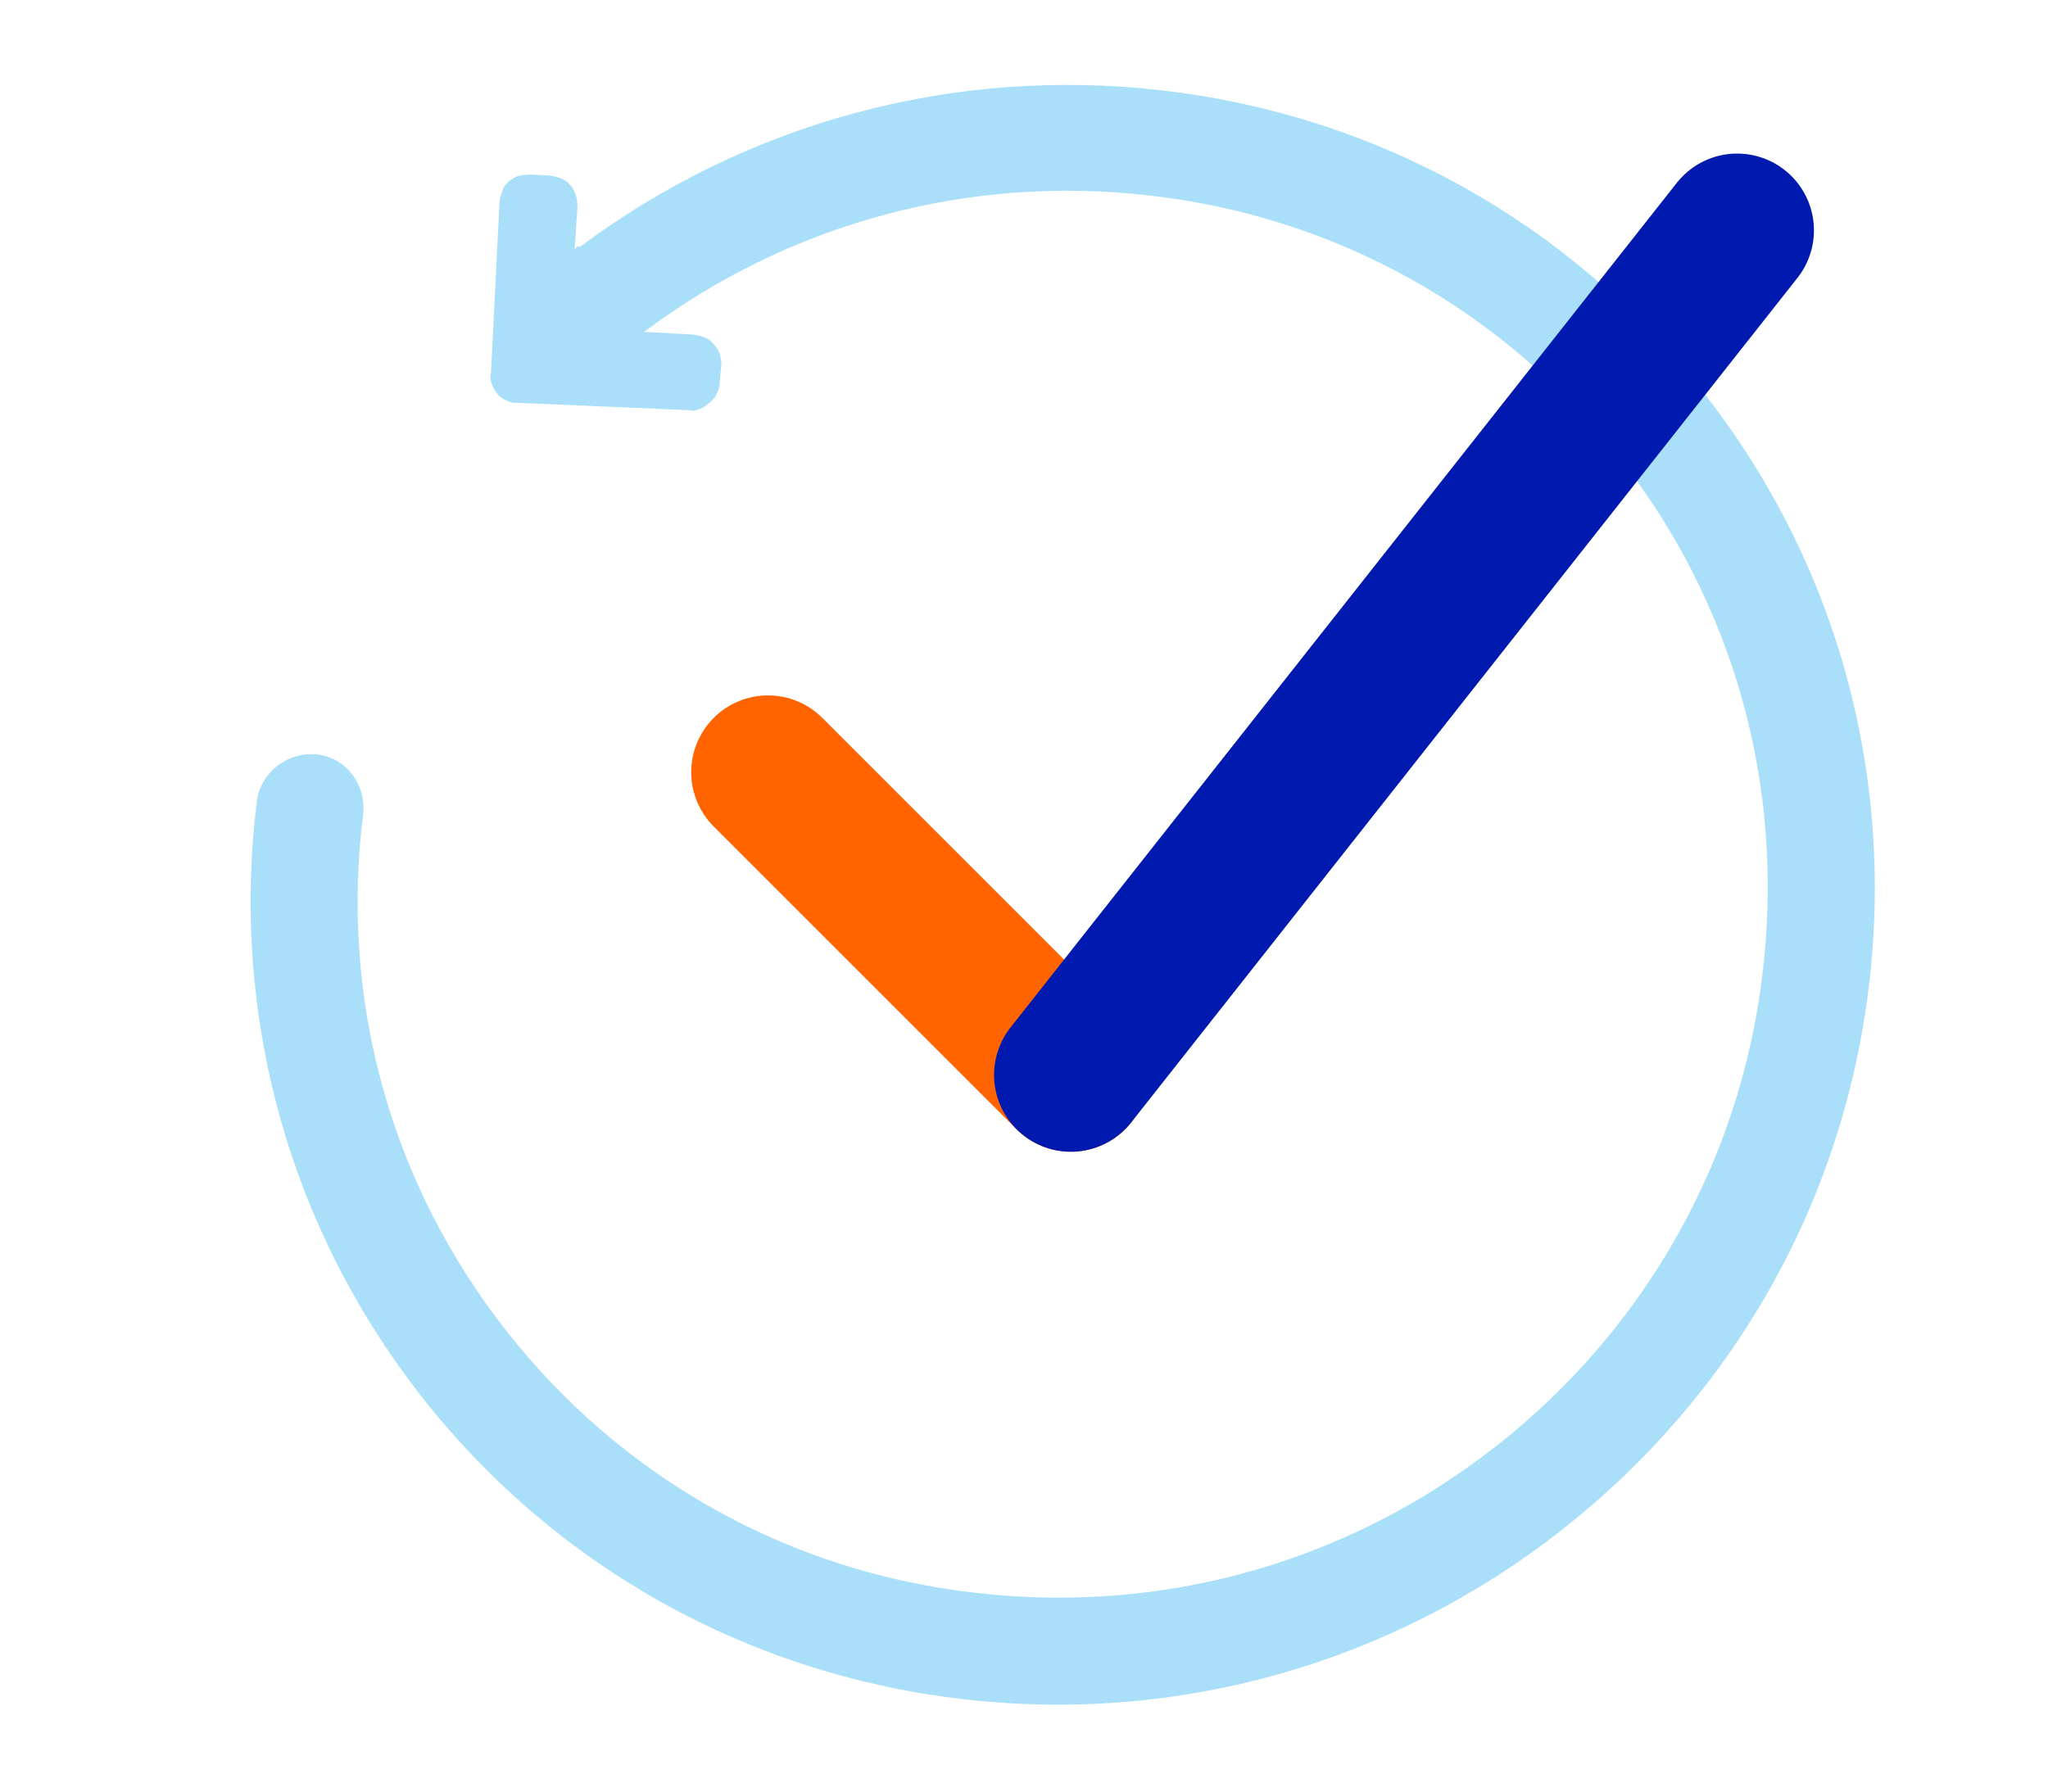 <svg width="80" height="70" viewBox="0 0 80 70" fill="none" xmlns="http://www.w3.org/2000/svg">
<g clip-path="url(#clip0)">
<path d="M14.089 31.782L14.089 31.782L14.089 31.779C14.197 30.692 13.45 29.676 12.35 29.575C11.259 29.475 10.262 30.257 10.13 31.324C9.102 39.682 11.394 47.958 16.59 54.559C21.786 61.159 29.292 65.33 37.658 66.293C46.024 67.256 54.332 64.904 60.984 59.668C67.636 54.431 71.867 46.956 72.895 38.598C73.923 30.239 71.631 21.964 66.435 15.363C61.239 8.763 53.733 4.592 45.367 3.629C37.291 2.7 29.228 4.858 22.693 9.741L22.693 9.741L22.691 9.743L22.691 9.743L22.691 9.743L22.691 9.743L22.691 9.743L22.691 9.743L22.69 9.743L22.69 9.743L22.69 9.743L22.69 9.743L22.69 9.743L22.69 9.743L22.69 9.743L22.69 9.743L22.69 9.743L22.69 9.743L22.69 9.743L22.69 9.743L22.69 9.743L22.69 9.743L22.69 9.743L22.69 9.743L22.69 9.743L22.69 9.743L22.69 9.743L22.69 9.743L22.69 9.743L22.69 9.743L22.69 9.743L22.69 9.743L22.69 9.743L22.69 9.743L22.69 9.743L22.69 9.743L22.69 9.743L22.69 9.743L22.69 9.743L22.689 9.743L22.689 9.743L22.689 9.743L22.689 9.744L22.689 9.744L22.689 9.744L22.689 9.744L22.689 9.744L22.689 9.744L22.689 9.744L22.689 9.744L22.689 9.744L22.689 9.744L22.689 9.744L22.689 9.744L22.689 9.744L22.689 9.744L22.689 9.744L22.689 9.744L22.689 9.744L22.689 9.744L22.689 9.744L22.689 9.744L22.689 9.744L22.689 9.744L22.689 9.744L22.689 9.744L22.689 9.744L22.689 9.744L22.689 9.744L22.689 9.744L22.689 9.744L22.689 9.744L22.689 9.744L22.689 9.744L22.688 9.744L22.688 9.744L22.688 9.744L22.688 9.744L22.688 9.744L22.688 9.744L22.688 9.744L22.688 9.744L22.688 9.745L22.688 9.745L22.688 9.745L22.688 9.745L22.688 9.745L22.688 9.745L22.688 9.745L22.688 9.745L22.688 9.745L22.688 9.745L22.688 9.745L22.688 9.745L22.688 9.745L22.688 9.745L22.688 9.745L22.688 9.745L22.688 9.745L22.688 9.745L22.688 9.745L22.688 9.745L22.688 9.745L22.688 9.745L22.687 9.745L22.687 9.745L22.687 9.745L22.687 9.745L22.687 9.745L22.687 9.745L22.687 9.745L22.687 9.745L22.687 9.745L22.687 9.745L22.687 9.745L22.687 9.745L22.687 9.745L22.687 9.746L22.687 9.746L22.687 9.746L22.687 9.746L22.687 9.746L22.687 9.746L22.687 9.746L22.687 9.746L22.687 9.746L22.686 9.746L22.686 9.746L22.686 9.746L22.686 9.746L22.686 9.746L22.686 9.746L22.686 9.746L22.686 9.746L22.686 9.746L22.686 9.746L22.686 9.746L22.686 9.746L22.686 9.746L22.686 9.746L22.686 9.746L22.686 9.746L22.686 9.746L22.686 9.746L22.686 9.746L22.686 9.747L22.686 9.747L22.686 9.747L22.686 9.747L22.685 9.747L22.685 9.747L22.685 9.747L22.685 9.747L22.685 9.747L22.685 9.747L22.685 9.747L22.685 9.747L22.685 9.747L22.685 9.747L22.685 9.747L22.685 9.747L22.685 9.747L22.685 9.747L22.685 9.747L22.685 9.747L22.684 9.747L22.684 9.747L22.684 9.747L22.684 9.748L22.684 9.748L22.684 9.748L22.684 9.748L22.684 9.748L22.684 9.748L22.684 9.748L22.684 9.748L22.684 9.748L22.684 9.748L22.684 9.748L22.684 9.748L22.684 9.748L22.683 9.748L22.683 9.748L22.683 9.748L22.683 9.748L22.683 9.748L22.683 9.748L22.683 9.748L22.683 9.749L22.683 9.749L22.683 9.749L22.683 9.749L22.683 9.749L22.683 9.749L22.683 9.749L22.683 9.749L22.683 9.749L22.682 9.749L22.682 9.749L22.682 9.749L22.682 9.749L22.682 9.749L22.682 9.749L22.682 9.749L22.682 9.749L22.682 9.749L22.682 9.75L22.682 9.75L22.682 9.75L22.682 9.75L22.681 9.75L22.681 9.75L22.681 9.75L22.681 9.75L22.681 9.75L22.681 9.75L22.681 9.75L22.681 9.75L22.681 9.75L22.681 9.75L22.681 9.75L22.681 9.75L22.68 9.751L22.68 9.751L22.68 9.751L22.68 9.751L22.68 9.751L22.68 9.751L22.68 9.751L22.68 9.751L22.68 9.751L22.68 9.751L22.68 9.751L22.68 9.751L22.68 9.751L22.679 9.751L22.679 9.751L22.679 9.752L22.679 9.752L22.679 9.752L22.679 9.752L22.679 9.752L22.679 9.752L22.679 9.752L22.679 9.752L22.678 9.752L22.678 9.752L22.678 9.752L22.678 9.752L22.678 9.752L22.678 9.752L22.678 9.753L22.678 9.753L22.678 9.753L22.678 9.753L22.678 9.753L22.677 9.753L22.677 9.753L22.677 9.753L22.677 9.753L22.677 9.753L22.677 9.753L22.677 9.753L22.677 9.753L22.677 9.754L22.677 9.754L22.677 9.754L22.676 9.754L22.676 9.754L22.676 9.754L22.676 9.754L22.676 9.754L22.676 9.754L22.676 9.754L22.676 9.754L22.675 9.754L22.675 9.755L22.675 9.755L22.675 9.755L22.675 9.755L22.675 9.755L22.675 9.755L22.675 9.755L22.675 9.755L22.674 9.755L22.674 9.755L22.674 9.755L22.674 9.756L22.674 9.756L22.674 9.756L22.674 9.756L22.674 9.756L22.674 9.756L22.674 9.756L22.673 9.756L22.673 9.756L22.673 9.756L22.673 9.756L22.673 9.757L22.673 9.757L22.673 9.757L22.673 9.757L22.672 9.757L22.672 9.757L22.672 9.757L22.672 9.757L22.672 9.757L22.672 9.757L22.672 9.757L22.672 9.758L22.672 9.758L22.671 9.758L22.671 9.758L22.671 9.758L22.671 9.758L22.671 9.758L22.671 9.758L22.671 9.758L22.67 9.758L22.67 9.759L22.67 9.759L22.67 9.759L22.67 9.759L22.67 9.759L22.67 9.759L22.669 9.759L22.669 9.759L22.669 9.759L22.669 9.76L22.669 9.76L22.669 9.76L22.669 9.76L22.669 9.76L22.668 9.76L22.668 9.76L22.668 9.76L22.668 9.76L22.668 9.761L22.668 9.761L22.668 9.761L22.667 9.761L22.667 9.761L22.667 9.761L22.667 9.761L22.667 9.761L22.667 9.761L22.667 9.762L22.666 9.762L22.666 9.762L22.666 9.762L22.666 9.762L22.666 9.762L22.666 9.762L22.666 9.762L22.665 9.762L22.665 9.763L22.665 9.763L22.665 9.763L22.665 9.763L22.665 9.763L22.665 9.763L22.664 9.763L22.664 9.763L22.664 9.764L22.664 9.764L22.664 9.764L22.663 9.764C21.808 10.437 21.659 11.654 22.298 12.524L22.298 12.524L22.3 12.526C22.968 13.375 24.207 13.543 25.083 12.898L25.084 12.898C30.799 8.616 37.827 6.723 44.888 7.536L44.888 7.536C52.216 8.355 58.778 12.03 63.307 17.783C67.835 23.535 69.846 30.75 68.942 38.092L68.942 38.093C68.066 45.413 64.334 51.992 58.535 56.557C52.737 61.121 45.493 63.184 38.143 62.338L38.143 62.338C30.815 61.519 24.274 57.871 19.725 52.091C15.175 46.312 13.164 39.097 14.089 31.782Z" fill="#AADFFA" stroke="#AADFFA" stroke-width="0.2"/>
<mask id="path-2-outside-1" maskUnits="userSpaceOnUse" x="14.443" y="4.782" width="15.113" height="15.782" fill="black">
<rect fill="white" x="14.443" y="4.782" width="15.113" height="15.782"/>
<path d="M25.111 12.706C25.003 12.791 24.921 12.855 24.84 12.919C24.759 12.983 24.678 13.046 24.591 13.159L24.618 13.137L27.046 13.27C27.19 13.287 27.308 13.325 27.425 13.363C27.543 13.401 27.634 13.46 27.718 13.567L27.739 13.594C27.824 13.702 27.887 13.782 27.924 13.884C27.96 13.986 27.969 14.109 27.979 14.232L27.911 14.982C27.899 15.078 27.887 15.174 27.827 15.265C27.788 15.383 27.701 15.495 27.593 15.58L27.566 15.601C27.457 15.686 27.376 15.75 27.274 15.787C27.172 15.825 27.069 15.862 27 15.829L20.24 15.54C20.116 15.55 20.02 15.539 19.881 15.474C19.742 15.409 19.652 15.35 19.567 15.242L19.546 15.216C19.462 15.108 19.425 15.006 19.389 14.905C19.353 14.803 19.343 14.679 19.376 14.61L19.712 7.908C19.73 7.764 19.769 7.646 19.808 7.528C19.847 7.411 19.907 7.32 20.015 7.235L20.042 7.214L20.069 7.192C20.177 7.107 20.28 7.07 20.355 7.054C20.43 7.038 20.554 7.028 20.677 7.018L21.454 7.059C21.599 7.075 21.717 7.113 21.834 7.151C21.973 7.216 22.063 7.275 22.148 7.383C22.233 7.49 22.269 7.592 22.305 7.694C22.342 7.796 22.351 7.919 22.36 8.042L22.211 10.247C22.319 10.162 22.401 10.098 22.461 10.007C22.542 9.943 22.602 9.853 22.71 9.767"/>
</mask>
<path d="M25.111 12.706C25.003 12.791 24.921 12.855 24.84 12.919C24.759 12.983 24.678 13.046 24.591 13.159L24.618 13.137L27.046 13.27C27.19 13.287 27.308 13.325 27.425 13.363C27.543 13.401 27.634 13.46 27.718 13.567L27.739 13.594C27.824 13.702 27.887 13.782 27.924 13.884C27.96 13.986 27.969 14.109 27.979 14.232L27.911 14.982C27.899 15.078 27.887 15.174 27.827 15.265C27.788 15.383 27.701 15.495 27.593 15.58L27.566 15.601C27.457 15.686 27.376 15.75 27.274 15.787C27.172 15.825 27.069 15.862 27 15.829L20.24 15.54C20.116 15.55 20.02 15.539 19.881 15.474C19.742 15.409 19.652 15.35 19.567 15.242L19.546 15.216C19.462 15.108 19.425 15.006 19.389 14.905C19.353 14.803 19.343 14.679 19.376 14.61L19.712 7.908C19.73 7.764 19.769 7.646 19.808 7.528C19.847 7.411 19.907 7.32 20.015 7.235L20.042 7.214L20.069 7.192C20.177 7.107 20.28 7.07 20.355 7.054C20.43 7.038 20.554 7.028 20.677 7.018L21.454 7.059C21.599 7.075 21.717 7.113 21.834 7.151C21.973 7.216 22.063 7.275 22.148 7.383C22.233 7.49 22.269 7.592 22.305 7.694C22.342 7.796 22.351 7.919 22.36 8.042L22.211 10.247C22.319 10.162 22.401 10.098 22.461 10.007C22.542 9.943 22.602 9.853 22.71 9.767" fill="#AADFFA"/>
<path d="M24.591 13.159L24.433 13.036L24.714 13.316L24.591 13.159ZM24.618 13.137L24.629 12.938L24.553 12.934L24.494 12.98L24.618 13.137ZM27.046 13.27L27.069 13.071L27.057 13.07L27.046 13.27ZM27.979 14.232L28.178 14.25L28.179 14.234L28.178 14.217L27.979 14.232ZM27.911 14.982L28.109 15.006L28.11 15L27.911 14.982ZM27.827 15.265L27.66 15.155L27.645 15.177L27.637 15.202L27.827 15.265ZM27 15.829L27.084 15.648L27.048 15.631L27.008 15.629L27 15.829ZM20.24 15.54L20.248 15.34L20.236 15.339L20.223 15.34L20.24 15.54ZM19.376 14.61L19.557 14.696L19.574 14.66L19.576 14.62L19.376 14.61ZM19.712 7.908L19.514 7.884L19.513 7.891L19.512 7.898L19.712 7.908ZM20.677 7.018L20.688 6.818L20.674 6.818L20.661 6.819L20.677 7.018ZM21.454 7.059L21.477 6.859L21.465 6.859L21.454 7.059ZM21.834 7.151L21.919 6.97L21.907 6.965L21.896 6.961L21.834 7.151ZM22.36 8.042L22.56 8.055L22.561 8.041L22.56 8.027L22.36 8.042ZM22.211 10.247L22.012 10.234L21.981 10.683L22.335 10.404L22.211 10.247ZM22.461 10.007L22.337 9.85L22.311 9.87L22.294 9.897L22.461 10.007ZM24.987 12.548C24.987 12.549 24.987 12.549 24.986 12.549C24.986 12.549 24.986 12.549 24.986 12.549C24.986 12.55 24.985 12.55 24.985 12.55C24.985 12.55 24.985 12.55 24.985 12.55C24.984 12.551 24.984 12.551 24.984 12.551C24.984 12.551 24.983 12.551 24.983 12.551C24.983 12.552 24.983 12.552 24.983 12.552C24.982 12.552 24.982 12.552 24.982 12.552C24.982 12.553 24.982 12.553 24.981 12.553C24.981 12.553 24.981 12.553 24.981 12.553C24.981 12.554 24.98 12.554 24.98 12.554C24.98 12.554 24.98 12.554 24.98 12.554C24.979 12.555 24.979 12.555 24.979 12.555C24.979 12.555 24.979 12.555 24.978 12.555C24.978 12.556 24.978 12.556 24.978 12.556C24.977 12.556 24.977 12.556 24.977 12.556C24.977 12.556 24.977 12.557 24.976 12.557C24.976 12.557 24.976 12.557 24.976 12.557C24.976 12.557 24.975 12.558 24.975 12.558C24.975 12.558 24.975 12.558 24.974 12.558C24.974 12.559 24.974 12.559 24.974 12.559C24.974 12.559 24.974 12.559 24.973 12.559C24.973 12.559 24.973 12.56 24.973 12.56C24.972 12.56 24.972 12.56 24.972 12.56C24.972 12.56 24.972 12.561 24.971 12.561C24.971 12.561 24.971 12.561 24.971 12.561C24.971 12.561 24.97 12.562 24.97 12.562C24.97 12.562 24.97 12.562 24.97 12.562C24.969 12.562 24.969 12.563 24.969 12.563C24.969 12.563 24.968 12.563 24.968 12.563C24.968 12.563 24.968 12.563 24.968 12.564C24.968 12.564 24.967 12.564 24.967 12.564C24.967 12.564 24.967 12.565 24.966 12.565C24.966 12.565 24.966 12.565 24.966 12.565C24.966 12.565 24.965 12.566 24.965 12.566C24.965 12.566 24.965 12.566 24.965 12.566C24.964 12.566 24.964 12.566 24.964 12.567C24.964 12.567 24.964 12.567 24.963 12.567C24.963 12.567 24.963 12.567 24.963 12.568C24.963 12.568 24.962 12.568 24.962 12.568C24.962 12.568 24.962 12.568 24.962 12.569C24.961 12.569 24.961 12.569 24.961 12.569C24.961 12.569 24.961 12.569 24.96 12.569C24.96 12.57 24.96 12.57 24.96 12.57C24.96 12.57 24.959 12.57 24.959 12.57C24.959 12.571 24.959 12.571 24.959 12.571C24.958 12.571 24.958 12.571 24.958 12.571C24.958 12.572 24.957 12.572 24.957 12.572C24.957 12.572 24.957 12.572 24.957 12.572C24.956 12.572 24.956 12.573 24.956 12.573C24.956 12.573 24.956 12.573 24.956 12.573C24.955 12.573 24.955 12.574 24.955 12.574C24.955 12.574 24.954 12.574 24.954 12.574C24.954 12.574 24.954 12.575 24.954 12.575C24.953 12.575 24.953 12.575 24.953 12.575C24.953 12.575 24.953 12.575 24.953 12.576C24.952 12.576 24.952 12.576 24.952 12.576C24.952 12.576 24.951 12.576 24.951 12.577C24.951 12.577 24.951 12.577 24.951 12.577C24.951 12.577 24.95 12.577 24.95 12.578C24.95 12.578 24.95 12.578 24.95 12.578C24.949 12.578 24.949 12.578 24.949 12.579C24.949 12.579 24.948 12.579 24.948 12.579C24.948 12.579 24.948 12.579 24.948 12.579C24.948 12.58 24.947 12.58 24.947 12.58C24.947 12.58 24.947 12.58 24.947 12.58C24.946 12.581 24.946 12.581 24.946 12.581C24.946 12.581 24.945 12.581 24.945 12.581C24.945 12.582 24.945 12.582 24.945 12.582C24.945 12.582 24.944 12.582 24.944 12.582C24.944 12.582 24.944 12.583 24.944 12.583C24.943 12.583 24.943 12.583 24.943 12.583C24.943 12.583 24.942 12.584 24.942 12.584C24.942 12.584 24.942 12.584 24.942 12.584C24.942 12.584 24.941 12.584 24.941 12.585C24.941 12.585 24.941 12.585 24.941 12.585C24.94 12.585 24.94 12.585 24.94 12.585C24.94 12.586 24.94 12.586 24.939 12.586C24.939 12.586 24.939 12.586 24.939 12.586C24.939 12.587 24.938 12.587 24.938 12.587C24.938 12.587 24.938 12.587 24.938 12.587C24.937 12.588 24.937 12.588 24.937 12.588C24.937 12.588 24.937 12.588 24.936 12.588C24.936 12.588 24.936 12.589 24.936 12.589C24.936 12.589 24.936 12.589 24.935 12.589C24.935 12.589 24.935 12.589 24.935 12.59C24.934 12.59 24.934 12.59 24.934 12.59C24.934 12.59 24.934 12.591 24.933 12.591C24.933 12.591 24.933 12.591 24.933 12.591C24.933 12.591 24.933 12.591 24.932 12.591C24.932 12.592 24.932 12.592 24.932 12.592C24.932 12.592 24.931 12.592 24.931 12.592C24.931 12.593 24.931 12.593 24.931 12.593C24.93 12.593 24.93 12.593 24.93 12.593C24.93 12.594 24.93 12.594 24.929 12.594C24.929 12.594 24.929 12.594 24.929 12.594C24.929 12.594 24.928 12.595 24.928 12.595C24.928 12.595 24.928 12.595 24.928 12.595C24.927 12.595 24.927 12.595 24.927 12.596C24.927 12.596 24.927 12.596 24.927 12.596C24.926 12.596 24.926 12.596 24.926 12.597C24.926 12.597 24.926 12.597 24.925 12.597C24.925 12.597 24.925 12.597 24.925 12.598C24.925 12.598 24.924 12.598 24.924 12.598C24.924 12.598 24.924 12.598 24.924 12.598C24.924 12.598 24.923 12.599 24.923 12.599C24.923 12.599 24.923 12.599 24.922 12.599C24.922 12.599 24.922 12.6 24.922 12.6C24.922 12.6 24.922 12.6 24.921 12.6C24.921 12.6 24.921 12.601 24.921 12.601C24.921 12.601 24.92 12.601 24.92 12.601C24.92 12.601 24.92 12.601 24.92 12.601C24.919 12.602 24.919 12.602 24.919 12.602C24.919 12.602 24.919 12.602 24.919 12.602C24.918 12.603 24.918 12.603 24.918 12.603C24.918 12.603 24.918 12.603 24.917 12.603C24.917 12.604 24.917 12.604 24.917 12.604C24.917 12.604 24.916 12.604 24.916 12.604C24.916 12.604 24.916 12.604 24.916 12.605C24.916 12.605 24.915 12.605 24.915 12.605C24.915 12.605 24.915 12.605 24.915 12.606C24.914 12.606 24.914 12.606 24.914 12.606C24.914 12.606 24.914 12.606 24.913 12.607C24.913 12.607 24.913 12.607 24.913 12.607C24.913 12.607 24.912 12.607 24.912 12.607C24.912 12.607 24.912 12.608 24.912 12.608C24.912 12.608 24.911 12.608 24.911 12.608C24.911 12.608 24.911 12.609 24.91 12.609C24.91 12.609 24.91 12.609 24.91 12.609C24.91 12.609 24.91 12.609 24.909 12.61C24.909 12.61 24.909 12.61 24.909 12.61C24.909 12.61 24.909 12.61 24.908 12.611C24.908 12.611 24.908 12.611 24.908 12.611C24.907 12.611 24.907 12.611 24.907 12.611C24.907 12.611 24.907 12.612 24.907 12.612C24.906 12.612 24.906 12.612 24.906 12.612C24.906 12.612 24.906 12.613 24.905 12.613C24.905 12.613 24.905 12.613 24.905 12.613C24.905 12.613 24.904 12.613 24.904 12.614C24.904 12.614 24.904 12.614 24.904 12.614C24.904 12.614 24.903 12.614 24.903 12.614C24.903 12.615 24.903 12.615 24.903 12.615C24.902 12.615 24.902 12.615 24.902 12.615C24.902 12.616 24.902 12.616 24.902 12.616C24.901 12.616 24.901 12.616 24.901 12.616C24.901 12.616 24.901 12.617 24.9 12.617C24.9 12.617 24.9 12.617 24.9 12.617C24.9 12.617 24.899 12.617 24.899 12.617C24.899 12.618 24.899 12.618 24.899 12.618C24.899 12.618 24.898 12.618 24.898 12.618C24.898 12.618 24.898 12.619 24.898 12.619C24.898 12.619 24.897 12.619 24.897 12.619C24.897 12.619 24.897 12.62 24.897 12.62C24.896 12.62 24.896 12.62 24.896 12.62C24.896 12.62 24.896 12.62 24.895 12.621C24.895 12.621 24.895 12.621 24.895 12.621C24.895 12.621 24.895 12.621 24.894 12.621C24.894 12.622 24.894 12.622 24.894 12.622C24.894 12.622 24.893 12.622 24.893 12.622C24.893 12.623 24.893 12.623 24.893 12.623C24.892 12.623 24.892 12.623 24.892 12.623C24.892 12.623 24.892 12.623 24.892 12.624C24.891 12.624 24.891 12.624 24.891 12.624C24.891 12.624 24.891 12.624 24.89 12.624C24.89 12.625 24.89 12.625 24.89 12.625C24.89 12.625 24.89 12.625 24.889 12.625C24.889 12.626 24.889 12.626 24.889 12.626C24.889 12.626 24.889 12.626 24.888 12.626C24.888 12.626 24.888 12.627 24.888 12.627C24.888 12.627 24.887 12.627 24.887 12.627C24.887 12.627 24.887 12.627 24.887 12.627C24.887 12.628 24.886 12.628 24.886 12.628C24.886 12.628 24.886 12.628 24.886 12.628C24.885 12.629 24.885 12.629 24.885 12.629C24.885 12.629 24.885 12.629 24.884 12.629C24.884 12.629 24.884 12.63 24.884 12.63C24.884 12.63 24.884 12.63 24.883 12.63C24.883 12.63 24.883 12.63 24.883 12.63C24.883 12.631 24.883 12.631 24.882 12.631C24.882 12.631 24.882 12.631 24.882 12.631C24.882 12.632 24.881 12.632 24.881 12.632C24.881 12.632 24.881 12.632 24.881 12.632C24.881 12.632 24.88 12.633 24.88 12.633C24.88 12.633 24.88 12.633 24.88 12.633C24.879 12.633 24.879 12.633 24.879 12.633C24.879 12.634 24.879 12.634 24.878 12.634C24.878 12.634 24.878 12.634 24.878 12.634C24.878 12.634 24.878 12.635 24.877 12.635C24.877 12.635 24.877 12.635 24.877 12.635C24.877 12.635 24.877 12.636 24.876 12.636C24.876 12.636 24.876 12.636 24.876 12.636C24.876 12.636 24.875 12.636 24.875 12.636C24.875 12.637 24.875 12.637 24.875 12.637C24.875 12.637 24.874 12.637 24.874 12.637C24.874 12.637 24.874 12.638 24.874 12.638C24.873 12.638 24.873 12.638 24.873 12.638C24.873 12.638 24.873 12.638 24.873 12.639C24.872 12.639 24.872 12.639 24.872 12.639C24.872 12.639 24.872 12.639 24.872 12.639C24.871 12.64 24.871 12.64 24.871 12.64C24.871 12.64 24.871 12.64 24.87 12.64C24.87 12.64 24.87 12.64 24.87 12.641C24.87 12.641 24.87 12.641 24.869 12.641C24.869 12.641 24.869 12.641 24.869 12.642C24.869 12.642 24.869 12.642 24.868 12.642C24.868 12.642 24.868 12.642 24.868 12.642C24.868 12.643 24.867 12.643 24.867 12.643C24.867 12.643 24.867 12.643 24.867 12.643C24.866 12.643 24.866 12.643 24.866 12.644C24.866 12.644 24.866 12.644 24.866 12.644C24.866 12.644 24.865 12.644 24.865 12.644C24.865 12.645 24.865 12.645 24.865 12.645C24.864 12.645 24.864 12.645 24.864 12.645C24.864 12.645 24.864 12.646 24.863 12.646C24.863 12.646 24.863 12.646 24.863 12.646C24.863 12.646 24.863 12.646 24.863 12.646C24.862 12.647 24.862 12.647 24.862 12.647C24.862 12.647 24.862 12.647 24.861 12.647C24.861 12.648 24.861 12.648 24.861 12.648C24.861 12.648 24.86 12.648 24.86 12.648C24.86 12.648 24.86 12.649 24.86 12.649C24.86 12.649 24.86 12.649 24.859 12.649C24.859 12.649 24.859 12.649 24.859 12.649C24.859 12.65 24.858 12.65 24.858 12.65C24.858 12.65 24.858 12.65 24.858 12.65C24.858 12.65 24.857 12.65 24.857 12.651C24.857 12.651 24.857 12.651 24.857 12.651C24.857 12.651 24.856 12.651 24.856 12.652C24.856 12.652 24.856 12.652 24.856 12.652C24.855 12.652 24.855 12.652 24.855 12.652C24.855 12.652 24.855 12.653 24.855 12.653C24.854 12.653 24.854 12.653 24.854 12.653C24.854 12.653 24.854 12.653 24.854 12.654C24.853 12.654 24.853 12.654 24.853 12.654C24.853 12.654 24.853 12.654 24.852 12.654C24.852 12.655 24.852 12.655 24.852 12.655C24.852 12.655 24.852 12.655 24.852 12.655C24.851 12.655 24.851 12.655 24.851 12.656C24.851 12.656 24.851 12.656 24.85 12.656C24.85 12.656 24.85 12.656 24.85 12.656C24.85 12.657 24.849 12.657 24.849 12.657C24.849 12.657 24.849 12.657 24.849 12.657C24.849 12.657 24.849 12.658 24.848 12.658C24.848 12.658 24.848 12.658 24.848 12.658C24.848 12.658 24.848 12.658 24.847 12.659C24.847 12.659 24.847 12.659 24.847 12.659C24.847 12.659 24.846 12.659 24.846 12.659C24.846 12.659 24.846 12.66 24.846 12.66C24.846 12.66 24.845 12.66 24.845 12.66C24.845 12.66 24.845 12.66 24.845 12.661C24.845 12.661 24.844 12.661 24.844 12.661C24.844 12.661 24.844 12.661 24.844 12.661C24.843 12.662 24.843 12.662 24.843 12.662C24.843 12.662 24.843 12.662 24.843 12.662C24.843 12.662 24.842 12.662 24.842 12.663C24.842 12.663 24.842 12.663 24.842 12.663C24.841 12.663 24.841 12.663 24.841 12.663C24.841 12.664 24.841 12.664 24.841 12.664C24.84 12.664 24.84 12.664 24.84 12.664C24.84 12.664 24.84 12.665 24.84 12.665C24.839 12.665 24.839 12.665 24.839 12.665C24.839 12.665 24.839 12.665 24.838 12.665C24.838 12.665 24.838 12.666 24.838 12.666C24.838 12.666 24.838 12.666 24.837 12.666C24.837 12.666 24.837 12.666 24.837 12.667C24.837 12.667 24.837 12.667 24.837 12.667C24.836 12.667 24.836 12.667 24.836 12.667C24.836 12.668 24.836 12.668 24.835 12.668C24.835 12.668 24.835 12.668 24.835 12.668C24.835 12.668 24.835 12.668 24.834 12.669C24.834 12.669 24.834 12.669 24.834 12.669C24.834 12.669 24.834 12.669 24.833 12.669C24.833 12.67 24.833 12.67 24.833 12.67C24.833 12.67 24.832 12.67 24.832 12.67C24.832 12.67 24.832 12.671 24.832 12.671C24.832 12.671 24.831 12.671 24.831 12.671C24.831 12.671 24.831 12.671 24.831 12.671C24.831 12.672 24.831 12.672 24.83 12.672C24.83 12.672 24.83 12.672 24.83 12.672C24.83 12.672 24.829 12.672 24.829 12.673C24.829 12.673 24.829 12.673 24.829 12.673C24.829 12.673 24.828 12.673 24.828 12.673C24.828 12.674 24.828 12.674 24.828 12.674C24.828 12.674 24.828 12.674 24.827 12.674C24.827 12.674 24.827 12.675 24.827 12.675C24.827 12.675 24.826 12.675 24.826 12.675C24.826 12.675 24.826 12.675 24.826 12.675C24.826 12.676 24.825 12.676 24.825 12.676C24.825 12.676 24.825 12.676 24.825 12.676C24.825 12.676 24.824 12.677 24.824 12.677C24.824 12.677 24.824 12.677 24.824 12.677C24.824 12.677 24.823 12.677 24.823 12.677C24.823 12.678 24.823 12.678 24.823 12.678C24.823 12.678 24.822 12.678 24.822 12.678C24.822 12.678 24.822 12.678 24.822 12.679C24.822 12.679 24.821 12.679 24.821 12.679C24.821 12.679 24.821 12.679 24.821 12.679C24.82 12.68 24.82 12.68 24.82 12.68C24.82 12.68 24.82 12.68 24.82 12.68C24.82 12.68 24.819 12.681 24.819 12.681C24.819 12.681 24.819 12.681 24.819 12.681C24.819 12.681 24.818 12.681 24.818 12.681C24.818 12.681 24.818 12.682 24.818 12.682C24.817 12.682 24.817 12.682 24.817 12.682C24.817 12.682 24.817 12.682 24.817 12.683C24.817 12.683 24.816 12.683 24.816 12.683C24.816 12.683 24.816 12.683 24.816 12.683C24.816 12.684 24.815 12.684 24.815 12.684C24.815 12.684 24.815 12.684 24.815 12.684C24.814 12.684 24.814 12.684 24.814 12.684C24.814 12.685 24.814 12.685 24.814 12.685C24.814 12.685 24.813 12.685 24.813 12.685C24.813 12.685 24.813 12.686 24.813 12.686C24.812 12.686 24.812 12.686 24.812 12.686C24.812 12.686 24.812 12.686 24.812 12.687C24.811 12.687 24.811 12.687 24.811 12.687C24.811 12.687 24.811 12.687 24.811 12.687C24.811 12.687 24.81 12.688 24.81 12.688C24.81 12.688 24.81 12.688 24.81 12.688C24.809 12.688 24.809 12.688 24.809 12.688C24.809 12.689 24.809 12.689 24.809 12.689C24.808 12.689 24.808 12.689 24.808 12.689C24.808 12.689 24.808 12.69 24.808 12.69C24.808 12.69 24.807 12.69 24.807 12.69C24.807 12.69 24.807 12.69 24.807 12.69C24.806 12.691 24.806 12.691 24.806 12.691C24.806 12.691 24.806 12.691 24.806 12.691C24.805 12.691 24.805 12.691 24.805 12.692C24.805 12.692 24.805 12.692 24.805 12.692C24.805 12.692 24.804 12.692 24.804 12.692C24.804 12.693 24.804 12.693 24.804 12.693C24.804 12.693 24.803 12.693 24.803 12.693C24.803 12.693 24.803 12.693 24.803 12.694C24.803 12.694 24.802 12.694 24.802 12.694C24.802 12.694 24.802 12.694 24.802 12.694C24.802 12.694 24.801 12.695 24.801 12.695C24.801 12.695 24.801 12.695 24.801 12.695C24.801 12.695 24.8 12.695 24.8 12.695C24.8 12.696 24.8 12.696 24.8 12.696C24.8 12.696 24.799 12.696 24.799 12.696C24.799 12.696 24.799 12.697 24.799 12.697C24.799 12.697 24.799 12.697 24.798 12.697C24.798 12.697 24.798 12.697 24.798 12.697C24.798 12.698 24.797 12.698 24.797 12.698C24.797 12.698 24.797 12.698 24.797 12.698C24.797 12.698 24.797 12.698 24.796 12.699C24.796 12.699 24.796 12.699 24.796 12.699C24.796 12.699 24.796 12.699 24.795 12.699C24.795 12.7 24.795 12.7 24.795 12.7C24.795 12.7 24.794 12.7 24.794 12.7C24.794 12.7 24.794 12.7 24.794 12.7C24.794 12.701 24.794 12.701 24.793 12.701C24.793 12.701 24.793 12.701 24.793 12.701C24.793 12.701 24.793 12.702 24.792 12.702C24.792 12.702 24.792 12.702 24.792 12.702C24.792 12.702 24.792 12.702 24.791 12.703C24.791 12.703 24.791 12.703 24.791 12.703C24.791 12.703 24.791 12.703 24.79 12.703C24.79 12.703 24.79 12.704 24.79 12.704C24.79 12.704 24.79 12.704 24.789 12.704C24.789 12.704 24.789 12.704 24.789 12.704C24.789 12.704 24.789 12.705 24.788 12.705C24.788 12.705 24.788 12.705 24.788 12.705C24.788 12.705 24.788 12.705 24.788 12.706C24.787 12.706 24.787 12.706 24.787 12.706C24.787 12.706 24.787 12.706 24.787 12.706C24.786 12.707 24.786 12.707 24.786 12.707C24.786 12.707 24.786 12.707 24.785 12.707C24.785 12.707 24.785 12.707 24.785 12.707C24.785 12.708 24.785 12.708 24.785 12.708C24.784 12.708 24.784 12.708 24.784 12.708C24.784 12.708 24.784 12.709 24.784 12.709C24.783 12.709 24.783 12.709 24.783 12.709C24.783 12.709 24.783 12.709 24.783 12.709C24.782 12.71 24.782 12.71 24.782 12.71C24.782 12.71 24.782 12.71 24.782 12.71C24.782 12.71 24.781 12.71 24.781 12.711C24.781 12.711 24.781 12.711 24.781 12.711C24.78 12.711 24.78 12.711 24.78 12.711C24.78 12.711 24.78 12.712 24.78 12.712C24.779 12.712 24.779 12.712 24.779 12.712C24.779 12.712 24.779 12.712 24.779 12.713C24.779 12.713 24.778 12.713 24.778 12.713C24.778 12.713 24.778 12.713 24.778 12.713C24.778 12.713 24.777 12.713 24.777 12.714C24.777 12.714 24.777 12.714 24.777 12.714C24.777 12.714 24.776 12.714 24.776 12.714C24.776 12.714 24.776 12.715 24.776 12.715C24.776 12.715 24.776 12.715 24.775 12.715C24.775 12.715 24.775 12.715 24.775 12.716C24.775 12.716 24.774 12.716 24.774 12.716C24.774 12.716 24.774 12.716 24.774 12.716C24.774 12.716 24.773 12.716 24.773 12.717C24.773 12.717 24.773 12.717 24.773 12.717C24.773 12.717 24.773 12.717 24.772 12.717C24.772 12.718 24.772 12.718 24.772 12.718C24.772 12.718 24.772 12.718 24.771 12.718C24.771 12.718 24.771 12.719 24.771 12.719C24.771 12.719 24.771 12.719 24.77 12.719C24.77 12.719 24.77 12.719 24.77 12.719C24.77 12.72 24.77 12.72 24.77 12.72C24.769 12.72 24.769 12.72 24.769 12.72C24.769 12.72 24.769 12.72 24.768 12.72C24.768 12.721 24.768 12.721 24.768 12.721C24.768 12.721 24.768 12.721 24.768 12.721C24.767 12.721 24.767 12.722 24.767 12.722C24.767 12.722 24.767 12.722 24.767 12.722C24.766 12.722 24.766 12.722 24.766 12.722C24.766 12.723 24.766 12.723 24.766 12.723C24.765 12.723 24.765 12.723 24.765 12.723C24.765 12.723 24.765 12.723 24.765 12.723C24.765 12.724 24.764 12.724 24.764 12.724C24.764 12.724 24.764 12.724 24.764 12.724C24.764 12.724 24.763 12.725 24.763 12.725C24.763 12.725 24.763 12.725 24.763 12.725C24.763 12.725 24.762 12.725 24.762 12.725C24.762 12.726 24.762 12.726 24.762 12.726C24.762 12.726 24.762 12.726 24.761 12.726C24.761 12.726 24.761 12.726 24.761 12.727C24.761 12.727 24.761 12.727 24.76 12.727C24.76 12.727 24.76 12.727 24.76 12.727C24.76 12.727 24.759 12.728 24.759 12.728C24.759 12.728 24.759 12.728 24.759 12.728C24.759 12.728 24.759 12.728 24.758 12.728C24.758 12.729 24.758 12.729 24.758 12.729C24.758 12.729 24.758 12.729 24.758 12.729C24.757 12.729 24.757 12.729 24.757 12.73C24.757 12.73 24.757 12.73 24.756 12.73C24.756 12.73 24.756 12.73 24.756 12.73C24.756 12.73 24.756 12.731 24.756 12.731C24.755 12.731 24.755 12.731 24.755 12.731C24.755 12.731 24.755 12.731 24.755 12.732C24.754 12.732 24.754 12.732 24.754 12.732C24.754 12.732 24.754 12.732 24.754 12.732C24.753 12.732 24.753 12.732 24.753 12.733C24.753 12.733 24.753 12.733 24.753 12.733C24.753 12.733 24.752 12.733 24.752 12.733C24.752 12.733 24.752 12.734 24.752 12.734C24.752 12.734 24.751 12.734 24.751 12.734C24.751 12.734 24.751 12.734 24.751 12.735C24.751 12.735 24.75 12.735 24.75 12.735C24.75 12.735 24.75 12.735 24.75 12.735C24.75 12.735 24.75 12.736 24.749 12.736C24.749 12.736 24.749 12.736 24.749 12.736C24.749 12.736 24.748 12.736 24.748 12.736C24.748 12.736 24.748 12.737 24.748 12.737C24.748 12.737 24.748 12.737 24.747 12.737C24.747 12.737 24.747 12.737 24.747 12.738C24.747 12.738 24.747 12.738 24.746 12.738C24.746 12.738 24.746 12.738 24.746 12.738C24.746 12.738 24.746 12.739 24.745 12.739C24.745 12.739 24.745 12.739 24.745 12.739C24.745 12.739 24.745 12.739 24.744 12.739C24.744 12.739 24.744 12.74 24.744 12.74C24.744 12.74 24.744 12.74 24.744 12.74C24.743 12.74 24.743 12.74 24.743 12.741C24.743 12.741 24.743 12.741 24.743 12.741C24.742 12.741 24.742 12.741 24.742 12.741C24.742 12.741 24.742 12.742 24.742 12.742C24.741 12.742 24.741 12.742 24.741 12.742C24.741 12.742 24.741 12.742 24.741 12.742C24.741 12.742 24.74 12.743 24.74 12.743C24.74 12.743 24.74 12.743 24.74 12.743C24.74 12.743 24.739 12.743 24.739 12.743C24.739 12.744 24.739 12.744 24.739 12.744C24.739 12.744 24.738 12.744 24.738 12.744C24.738 12.744 24.738 12.745 24.738 12.745C24.738 12.745 24.738 12.745 24.737 12.745C24.737 12.745 24.737 12.745 24.737 12.745C24.737 12.745 24.737 12.746 24.736 12.746C24.736 12.746 24.736 12.746 24.736 12.746C24.736 12.746 24.736 12.746 24.735 12.746C24.735 12.747 24.735 12.747 24.735 12.747C24.735 12.747 24.735 12.747 24.735 12.747C24.734 12.747 24.734 12.748 24.734 12.748C24.734 12.748 24.734 12.748 24.734 12.748C24.733 12.748 24.733 12.748 24.733 12.748C24.733 12.748 24.733 12.749 24.733 12.749C24.732 12.749 24.732 12.749 24.732 12.749C24.732 12.749 24.732 12.749 24.732 12.749C24.732 12.75 24.731 12.75 24.731 12.75C24.731 12.75 24.731 12.75 24.731 12.75C24.73 12.75 24.73 12.751 24.73 12.751C24.73 12.751 24.73 12.751 24.73 12.751C24.73 12.751 24.729 12.751 24.729 12.751C24.729 12.752 24.729 12.752 24.729 12.752C24.729 12.752 24.729 12.752 24.728 12.752C24.728 12.752 24.728 12.752 24.728 12.752C24.728 12.753 24.727 12.753 24.727 12.753C24.727 12.753 24.727 12.753 24.727 12.753C24.727 12.753 24.727 12.754 24.726 12.754C24.726 12.754 24.726 12.754 24.726 12.754C24.726 12.754 24.726 12.754 24.726 12.754C24.725 12.755 24.725 12.755 24.725 12.755C24.725 12.755 24.725 12.755 24.724 12.755C24.724 12.755 24.724 12.755 24.724 12.755C24.724 12.756 24.724 12.756 24.724 12.756C24.723 12.756 24.723 12.756 24.723 12.756C24.723 12.756 24.723 12.757 24.723 12.757C24.722 12.757 24.722 12.757 24.722 12.757C24.722 12.757 24.722 12.757 24.722 12.757C24.721 12.758 24.721 12.758 24.721 12.758C24.721 12.758 24.721 12.758 24.721 12.758C24.721 12.758 24.72 12.758 24.72 12.758C24.72 12.759 24.72 12.759 24.72 12.759C24.72 12.759 24.719 12.759 24.719 12.759C24.719 12.759 24.719 12.759 24.719 12.76C24.719 12.76 24.718 12.76 24.718 12.76C24.718 12.76 24.718 12.76 24.718 12.76C24.718 12.761 24.718 12.761 24.717 12.761C24.717 12.761 24.717 12.761 24.717 12.761C24.717 12.761 24.717 12.761 24.716 12.761L24.964 13.076C24.964 13.076 24.964 13.076 24.964 13.075C24.965 13.075 24.965 13.075 24.965 13.075C24.965 13.075 24.965 13.075 24.965 13.075C24.965 13.075 24.966 13.074 24.966 13.074C24.966 13.074 24.966 13.074 24.966 13.074C24.966 13.074 24.966 13.074 24.967 13.074C24.967 13.073 24.967 13.073 24.967 13.073C24.967 13.073 24.968 13.073 24.968 13.073C24.968 13.073 24.968 13.073 24.968 13.072C24.968 13.072 24.968 13.072 24.969 13.072C24.969 13.072 24.969 13.072 24.969 13.072C24.969 13.072 24.969 13.071 24.97 13.071C24.97 13.071 24.97 13.071 24.97 13.071C24.97 13.071 24.97 13.071 24.971 13.071C24.971 13.07 24.971 13.07 24.971 13.07C24.971 13.07 24.971 13.07 24.971 13.07C24.972 13.07 24.972 13.07 24.972 13.069C24.972 13.069 24.972 13.069 24.972 13.069C24.973 13.069 24.973 13.069 24.973 13.069C24.973 13.069 24.973 13.068 24.973 13.068C24.974 13.068 24.974 13.068 24.974 13.068C24.974 13.068 24.974 13.068 24.974 13.068C24.974 13.067 24.975 13.067 24.975 13.067C24.975 13.067 24.975 13.067 24.975 13.067C24.975 13.067 24.976 13.067 24.976 13.066C24.976 13.066 24.976 13.066 24.976 13.066C24.976 13.066 24.977 13.066 24.977 13.066C24.977 13.066 24.977 13.065 24.977 13.065C24.977 13.065 24.977 13.065 24.978 13.065C24.978 13.065 24.978 13.065 24.978 13.065C24.978 13.064 24.978 13.064 24.979 13.064C24.979 13.064 24.979 13.064 24.979 13.064C24.979 13.064 24.979 13.064 24.98 13.063C24.98 13.063 24.98 13.063 24.98 13.063C24.98 13.063 24.98 13.063 24.98 13.063C24.981 13.063 24.981 13.062 24.981 13.062C24.981 13.062 24.981 13.062 24.982 13.062C24.982 13.062 24.982 13.062 24.982 13.062C24.982 13.061 24.982 13.061 24.982 13.061C24.983 13.061 24.983 13.061 24.983 13.061C24.983 13.061 24.983 13.061 24.983 13.06C24.983 13.06 24.984 13.06 24.984 13.06C24.984 13.06 24.984 13.06 24.984 13.06C24.985 13.06 24.985 13.059 24.985 13.059C24.985 13.059 24.985 13.059 24.985 13.059C24.985 13.059 24.986 13.059 24.986 13.059C24.986 13.058 24.986 13.058 24.986 13.058C24.986 13.058 24.986 13.058 24.987 13.058C24.987 13.058 24.987 13.058 24.987 13.057C24.987 13.057 24.988 13.057 24.988 13.057C24.988 13.057 24.988 13.057 24.988 13.057C24.988 13.057 24.988 13.056 24.989 13.056C24.989 13.056 24.989 13.056 24.989 13.056C24.989 13.056 24.989 13.056 24.99 13.056C24.99 13.055 24.99 13.055 24.99 13.055C24.99 13.055 24.99 13.055 24.991 13.055C24.991 13.055 24.991 13.055 24.991 13.054C24.991 13.054 24.991 13.054 24.991 13.054C24.992 13.054 24.992 13.054 24.992 13.054C24.992 13.054 24.992 13.053 24.992 13.053C24.993 13.053 24.993 13.053 24.993 13.053C24.993 13.053 24.993 13.053 24.993 13.053C24.994 13.052 24.994 13.052 24.994 13.052C24.994 13.052 24.994 13.052 24.994 13.052C24.994 13.052 24.995 13.052 24.995 13.051C24.995 13.051 24.995 13.051 24.995 13.051C24.995 13.051 24.996 13.051 24.996 13.051C24.996 13.05 24.996 13.05 24.996 13.05C24.996 13.05 24.997 13.05 24.997 13.05C24.997 13.05 24.997 13.05 24.997 13.05C24.997 13.049 24.997 13.049 24.998 13.049C24.998 13.049 24.998 13.049 24.998 13.049C24.998 13.049 24.998 13.049 24.999 13.048C24.999 13.048 24.999 13.048 24.999 13.048C24.999 13.048 24.999 13.048 25 13.048C25 13.047 25 13.047 25 13.047C25 13.047 25 13.047 25.001 13.047C25.001 13.047 25.001 13.047 25.001 13.046C25.001 13.046 25.001 13.046 25.002 13.046C25.002 13.046 25.002 13.046 25.002 13.046C25.002 13.046 25.002 13.046 25.003 13.045C25.003 13.045 25.003 13.045 25.003 13.045C25.003 13.045 25.003 13.045 25.003 13.045C25.004 13.044 25.004 13.044 25.004 13.044C25.004 13.044 25.004 13.044 25.004 13.044C25.005 13.044 25.005 13.044 25.005 13.043C25.005 13.043 25.005 13.043 25.005 13.043C25.006 13.043 25.006 13.043 25.006 13.043C25.006 13.043 25.006 13.043 25.006 13.042C25.006 13.042 25.007 13.042 25.007 13.042C25.007 13.042 25.007 13.042 25.007 13.042C25.007 13.041 25.008 13.041 25.008 13.041C25.008 13.041 25.008 13.041 25.008 13.041C25.008 13.041 25.009 13.041 25.009 13.04C25.009 13.04 25.009 13.04 25.009 13.04C25.009 13.04 25.009 13.04 25.01 13.04C25.01 13.04 25.01 13.04 25.01 13.039C25.01 13.039 25.011 13.039 25.011 13.039C25.011 13.039 25.011 13.039 25.011 13.039C25.011 13.039 25.012 13.038 25.012 13.038C25.012 13.038 25.012 13.038 25.012 13.038C25.012 13.038 25.012 13.038 25.013 13.037C25.013 13.037 25.013 13.037 25.013 13.037C25.013 13.037 25.013 13.037 25.014 13.037C25.014 13.037 25.014 13.036 25.014 13.036C25.014 13.036 25.014 13.036 25.015 13.036C25.015 13.036 25.015 13.036 25.015 13.036C25.015 13.035 25.015 13.035 25.015 13.035C25.016 13.035 25.016 13.035 25.016 13.035C25.016 13.035 25.016 13.034 25.016 13.034C25.017 13.034 25.017 13.034 25.017 13.034C25.017 13.034 25.017 13.034 25.017 13.034C25.018 13.034 25.018 13.033 25.018 13.033C25.018 13.033 25.018 13.033 25.018 13.033C25.018 13.033 25.019 13.033 25.019 13.033C25.019 13.032 25.019 13.032 25.019 13.032C25.02 13.032 25.02 13.032 25.02 13.032C25.02 13.032 25.02 13.031 25.02 13.031C25.02 13.031 25.021 13.031 25.021 13.031C25.021 13.031 25.021 13.031 25.021 13.031C25.021 13.03 25.022 13.03 25.022 13.03C25.022 13.03 25.022 13.03 25.022 13.03C25.022 13.03 25.023 13.03 25.023 13.029C25.023 13.029 25.023 13.029 25.023 13.029C25.023 13.029 25.023 13.029 25.024 13.029C25.024 13.029 25.024 13.028 25.024 13.028C25.024 13.028 25.024 13.028 25.025 13.028C25.025 13.028 25.025 13.028 25.025 13.027C25.025 13.027 25.026 13.027 25.026 13.027C25.026 13.027 25.026 13.027 25.026 13.027C25.026 13.027 25.026 13.027 25.027 13.026C25.027 13.026 25.027 13.026 25.027 13.026C25.027 13.026 25.027 13.026 25.028 13.026C25.028 13.025 25.028 13.025 25.028 13.025C25.028 13.025 25.028 13.025 25.029 13.025C25.029 13.025 25.029 13.025 25.029 13.024C25.029 13.024 25.029 13.024 25.029 13.024C25.03 13.024 25.03 13.024 25.03 13.024C25.03 13.024 25.03 13.024 25.03 13.023C25.031 13.023 25.031 13.023 25.031 13.023C25.031 13.023 25.031 13.023 25.032 13.023C25.032 13.022 25.032 13.022 25.032 13.022C25.032 13.022 25.032 13.022 25.032 13.022C25.033 13.022 25.033 13.021 25.033 13.021C25.033 13.021 25.033 13.021 25.033 13.021C25.034 13.021 25.034 13.021 25.034 13.021C25.034 13.021 25.034 13.02 25.034 13.02C25.035 13.02 25.035 13.02 25.035 13.02C25.035 13.02 25.035 13.02 25.035 13.02C25.036 13.019 25.036 13.019 25.036 13.019C25.036 13.019 25.036 13.019 25.036 13.019C25.037 13.019 25.037 13.018 25.037 13.018C25.037 13.018 25.037 13.018 25.037 13.018C25.038 13.018 25.038 13.018 25.038 13.018C25.038 13.017 25.038 13.017 25.038 13.017C25.038 13.017 25.039 13.017 25.039 13.017C25.039 13.017 25.039 13.017 25.039 13.016C25.04 13.016 25.04 13.016 25.04 13.016C25.04 13.016 25.04 13.016 25.04 13.016C25.041 13.015 25.041 13.015 25.041 13.015C25.041 13.015 25.041 13.015 25.041 13.015C25.041 13.015 25.042 13.015 25.042 13.014C25.042 13.014 25.042 13.014 25.042 13.014C25.042 13.014 25.043 13.014 25.043 13.014C25.043 13.014 25.043 13.013 25.043 13.013C25.043 13.013 25.044 13.013 25.044 13.013C25.044 13.013 25.044 13.013 25.044 13.012C25.044 13.012 25.045 13.012 25.045 13.012C25.045 13.012 25.045 13.012 25.045 13.012C25.045 13.012 25.046 13.011 25.046 13.011C25.046 13.011 25.046 13.011 25.046 13.011C25.046 13.011 25.047 13.011 25.047 13.011C25.047 13.011 25.047 13.01 25.047 13.01C25.047 13.01 25.047 13.01 25.048 13.01C25.048 13.01 25.048 13.009 25.048 13.009C25.048 13.009 25.049 13.009 25.049 13.009C25.049 13.009 25.049 13.009 25.049 13.009C25.049 13.008 25.049 13.008 25.05 13.008C25.05 13.008 25.05 13.008 25.05 13.008C25.05 13.008 25.05 13.008 25.051 13.008C25.051 13.007 25.051 13.007 25.051 13.007C25.051 13.007 25.052 13.007 25.052 13.007C25.052 13.007 25.052 13.006 25.052 13.006C25.052 13.006 25.052 13.006 25.053 13.006C25.053 13.006 25.053 13.006 25.053 13.005C25.053 13.005 25.053 13.005 25.054 13.005C25.054 13.005 25.054 13.005 25.054 13.005C25.054 13.005 25.055 13.005 25.055 13.004C25.055 13.004 25.055 13.004 25.055 13.004C25.055 13.004 25.055 13.004 25.056 13.004C25.056 13.003 25.056 13.003 25.056 13.003C25.056 13.003 25.056 13.003 25.057 13.003C25.057 13.003 25.057 13.002 25.057 13.002C25.057 13.002 25.057 13.002 25.058 13.002C25.058 13.002 25.058 13.002 25.058 13.002C25.058 13.002 25.058 13.001 25.059 13.001C25.059 13.001 25.059 13.001 25.059 13.001C25.059 13.001 25.059 13.001 25.06 13C25.06 13 25.06 13 25.06 13C25.06 13 25.06 13 25.061 13C25.061 12.999 25.061 12.999 25.061 12.999C25.061 12.999 25.061 12.999 25.062 12.999C25.062 12.999 25.062 12.999 25.062 12.998C25.062 12.998 25.062 12.998 25.063 12.998C25.063 12.998 25.063 12.998 25.063 12.998C25.063 12.998 25.063 12.997 25.064 12.997C25.064 12.997 25.064 12.997 25.064 12.997C25.064 12.997 25.064 12.997 25.065 12.996C25.065 12.996 25.065 12.996 25.065 12.996C25.065 12.996 25.066 12.996 25.066 12.996C25.066 12.996 25.066 12.995 25.066 12.995C25.066 12.995 25.067 12.995 25.067 12.995C25.067 12.995 25.067 12.995 25.067 12.995C25.067 12.994 25.067 12.994 25.068 12.994C25.068 12.994 25.068 12.994 25.068 12.994C25.068 12.994 25.069 12.993 25.069 12.993C25.069 12.993 25.069 12.993 25.069 12.993C25.069 12.993 25.07 12.993 25.07 12.992C25.07 12.992 25.07 12.992 25.07 12.992C25.07 12.992 25.07 12.992 25.071 12.992C25.071 12.992 25.071 12.992 25.071 12.991C25.071 12.991 25.072 12.991 25.072 12.991C25.072 12.991 25.072 12.991 25.072 12.991C25.072 12.99 25.073 12.99 25.073 12.99C25.073 12.99 25.073 12.99 25.073 12.99C25.073 12.99 25.073 12.989 25.074 12.989C25.074 12.989 25.074 12.989 25.074 12.989C25.074 12.989 25.075 12.989 25.075 12.989C25.075 12.988 25.075 12.988 25.075 12.988C25.075 12.988 25.076 12.988 25.076 12.988C25.076 12.988 25.076 12.988 25.076 12.987C25.076 12.987 25.077 12.987 25.077 12.987C25.077 12.987 25.077 12.987 25.077 12.986C25.077 12.986 25.078 12.986 25.078 12.986C25.078 12.986 25.078 12.986 25.078 12.986C25.078 12.986 25.079 12.986 25.079 12.985C25.079 12.985 25.079 12.985 25.079 12.985C25.079 12.985 25.08 12.985 25.08 12.985C25.08 12.984 25.08 12.984 25.08 12.984C25.081 12.984 25.081 12.984 25.081 12.984C25.081 12.984 25.081 12.983 25.081 12.983C25.081 12.983 25.082 12.983 25.082 12.983C25.082 12.983 25.082 12.983 25.082 12.982C25.082 12.982 25.083 12.982 25.083 12.982C25.083 12.982 25.083 12.982 25.083 12.982C25.084 12.982 25.084 12.981 25.084 12.981C25.084 12.981 25.084 12.981 25.084 12.981C25.085 12.981 25.085 12.981 25.085 12.98C25.085 12.98 25.085 12.98 25.085 12.98C25.086 12.98 25.086 12.98 25.086 12.98C25.086 12.98 25.086 12.979 25.086 12.979C25.087 12.979 25.087 12.979 25.087 12.979C25.087 12.979 25.087 12.979 25.087 12.979C25.088 12.978 25.088 12.978 25.088 12.978C25.088 12.978 25.088 12.978 25.088 12.978C25.089 12.977 25.089 12.977 25.089 12.977C25.089 12.977 25.089 12.977 25.09 12.977C25.09 12.977 25.09 12.977 25.09 12.976C25.09 12.976 25.09 12.976 25.091 12.976C25.091 12.976 25.091 12.976 25.091 12.976C25.091 12.976 25.091 12.975 25.092 12.975C25.092 12.975 25.092 12.975 25.092 12.975C25.092 12.975 25.093 12.975 25.093 12.974C25.093 12.974 25.093 12.974 25.093 12.974C25.093 12.974 25.093 12.974 25.094 12.974C25.094 12.973 25.094 12.973 25.094 12.973C25.094 12.973 25.095 12.973 25.095 12.973C25.095 12.973 25.095 12.973 25.095 12.972C25.095 12.972 25.096 12.972 25.096 12.972C25.096 12.972 25.096 12.972 25.096 12.972C25.096 12.971 25.097 12.971 25.097 12.971C25.097 12.971 25.097 12.971 25.097 12.971C25.098 12.971 25.098 12.97 25.098 12.97C25.098 12.97 25.098 12.97 25.098 12.97C25.099 12.97 25.099 12.97 25.099 12.97C25.099 12.969 25.099 12.969 25.099 12.969C25.1 12.969 25.1 12.969 25.1 12.969C25.1 12.969 25.1 12.968 25.1 12.968C25.101 12.968 25.101 12.968 25.101 12.968C25.101 12.968 25.101 12.968 25.102 12.967C25.102 12.967 25.102 12.967 25.102 12.967C25.102 12.967 25.102 12.967 25.102 12.967C25.103 12.966 25.103 12.966 25.103 12.966C25.103 12.966 25.103 12.966 25.104 12.966C25.104 12.966 25.104 12.966 25.104 12.965C25.104 12.965 25.105 12.965 25.105 12.965C25.105 12.965 25.105 12.965 25.105 12.965C25.105 12.964 25.105 12.964 25.106 12.964C25.106 12.964 25.106 12.964 25.106 12.964C25.106 12.964 25.107 12.963 25.107 12.963C25.107 12.963 25.107 12.963 25.107 12.963C25.107 12.963 25.108 12.963 25.108 12.963C25.108 12.962 25.108 12.962 25.108 12.962C25.108 12.962 25.109 12.962 25.109 12.962C25.109 12.961 25.109 12.961 25.109 12.961C25.11 12.961 25.11 12.961 25.11 12.961C25.11 12.961 25.11 12.961 25.11 12.96C25.111 12.96 25.111 12.96 25.111 12.96C25.111 12.96 25.111 12.96 25.111 12.96C25.112 12.959 25.112 12.959 25.112 12.959C25.112 12.959 25.112 12.959 25.113 12.959C25.113 12.959 25.113 12.959 25.113 12.958C25.113 12.958 25.113 12.958 25.114 12.958C25.114 12.958 25.114 12.958 25.114 12.957C25.114 12.957 25.114 12.957 25.115 12.957C25.115 12.957 25.115 12.957 25.115 12.957C25.115 12.957 25.116 12.956 25.116 12.956C25.116 12.956 25.116 12.956 25.116 12.956C25.116 12.956 25.117 12.956 25.117 12.955C25.117 12.955 25.117 12.955 25.117 12.955C25.117 12.955 25.118 12.955 25.118 12.955C25.118 12.954 25.118 12.954 25.118 12.954C25.119 12.954 25.119 12.954 25.119 12.954C25.119 12.954 25.119 12.953 25.119 12.953C25.12 12.953 25.12 12.953 25.12 12.953C25.12 12.953 25.12 12.953 25.12 12.952C25.121 12.952 25.121 12.952 25.121 12.952C25.121 12.952 25.121 12.952 25.122 12.952C25.122 12.951 25.122 12.951 25.122 12.951C25.122 12.951 25.122 12.951 25.123 12.951C25.123 12.951 25.123 12.95 25.123 12.95C25.123 12.95 25.124 12.95 25.124 12.95C25.124 12.95 25.124 12.95 25.124 12.95C25.125 12.949 25.125 12.949 25.125 12.949C25.125 12.949 25.125 12.949 25.125 12.949C25.126 12.948 25.126 12.948 25.126 12.948C25.126 12.948 25.126 12.948 25.127 12.948C25.127 12.948 25.127 12.947 25.127 12.947C25.127 12.947 25.127 12.947 25.128 12.947C25.128 12.947 25.128 12.947 25.128 12.947C25.128 12.946 25.128 12.946 25.129 12.946C25.129 12.946 25.129 12.946 25.129 12.946C25.129 12.945 25.13 12.945 25.13 12.945C25.13 12.945 25.13 12.945 25.13 12.945C25.13 12.945 25.131 12.944 25.131 12.944C25.131 12.944 25.131 12.944 25.131 12.944C25.131 12.944 25.132 12.944 25.132 12.944C25.132 12.943 25.132 12.943 25.132 12.943C25.133 12.943 25.133 12.943 25.133 12.943C25.133 12.943 25.133 12.942 25.134 12.942C25.134 12.942 25.134 12.942 25.134 12.942C25.134 12.942 25.134 12.941 25.135 12.941C25.135 12.941 25.135 12.941 25.135 12.941C25.135 12.941 25.136 12.941 25.136 12.941C25.136 12.94 25.136 12.94 25.136 12.94C25.136 12.94 25.137 12.94 25.137 12.94C25.137 12.94 25.137 12.939 25.137 12.939C25.137 12.939 25.138 12.939 25.138 12.939C25.138 12.939 25.138 12.938 25.139 12.938C25.139 12.938 25.139 12.938 25.139 12.938C25.139 12.938 25.139 12.938 25.14 12.938C25.14 12.937 25.14 12.937 25.14 12.937C25.14 12.937 25.14 12.937 25.141 12.937C25.141 12.937 25.141 12.936 25.141 12.936C25.141 12.936 25.142 12.936 25.142 12.936C25.142 12.936 25.142 12.935 25.142 12.935C25.142 12.935 25.143 12.935 25.143 12.935C25.143 12.935 25.143 12.935 25.143 12.934C25.144 12.934 25.144 12.934 25.144 12.934C25.144 12.934 25.144 12.934 25.145 12.934C25.145 12.933 25.145 12.933 25.145 12.933C25.145 12.933 25.145 12.933 25.146 12.933C25.146 12.933 25.146 12.932 25.146 12.932C25.146 12.932 25.147 12.932 25.147 12.932C25.147 12.932 25.147 12.931 25.147 12.931C25.148 12.931 25.148 12.931 25.148 12.931C25.148 12.931 25.148 12.931 25.148 12.931C25.149 12.93 25.149 12.93 25.149 12.93C25.149 12.93 25.149 12.93 25.149 12.93C25.15 12.93 25.15 12.929 25.15 12.929C25.15 12.929 25.151 12.929 25.151 12.929C25.151 12.929 25.151 12.928 25.151 12.928C25.151 12.928 25.152 12.928 25.152 12.928C25.152 12.928 25.152 12.928 25.152 12.927C25.152 12.927 25.153 12.927 25.153 12.927C25.153 12.927 25.153 12.927 25.154 12.927C25.154 12.926 25.154 12.926 25.154 12.926C25.154 12.926 25.154 12.926 25.155 12.926C25.155 12.925 25.155 12.925 25.155 12.925C25.155 12.925 25.155 12.925 25.156 12.925C25.156 12.925 25.156 12.925 25.156 12.924C25.157 12.924 25.157 12.924 25.157 12.924C25.157 12.924 25.157 12.924 25.157 12.923C25.158 12.923 25.158 12.923 25.158 12.923C25.158 12.923 25.158 12.923 25.159 12.923C25.159 12.922 25.159 12.922 25.159 12.922C25.159 12.922 25.16 12.922 25.16 12.922C25.16 12.921 25.16 12.921 25.16 12.921C25.16 12.921 25.161 12.921 25.161 12.921C25.161 12.921 25.161 12.921 25.161 12.92C25.162 12.92 25.162 12.92 25.162 12.92C25.162 12.92 25.162 12.92 25.163 12.919C25.163 12.919 25.163 12.919 25.163 12.919C25.163 12.919 25.163 12.919 25.164 12.918C25.164 12.918 25.164 12.918 25.164 12.918C25.164 12.918 25.165 12.918 25.165 12.918C25.165 12.918 25.165 12.917 25.165 12.917C25.166 12.917 25.166 12.917 25.166 12.917C25.166 12.917 25.166 12.916 25.166 12.916C25.167 12.916 25.167 12.916 25.167 12.916C25.167 12.916 25.167 12.915 25.168 12.915C25.168 12.915 25.168 12.915 25.168 12.915C25.168 12.915 25.169 12.915 25.169 12.915C25.169 12.914 25.169 12.914 25.169 12.914C25.169 12.914 25.17 12.914 25.17 12.914C25.17 12.913 25.17 12.913 25.171 12.913C25.171 12.913 25.171 12.913 25.171 12.913C25.171 12.912 25.172 12.912 25.172 12.912C25.172 12.912 25.172 12.912 25.172 12.912C25.172 12.912 25.173 12.912 25.173 12.911C25.173 12.911 25.173 12.911 25.173 12.911C25.174 12.911 25.174 12.911 25.174 12.91C25.174 12.91 25.174 12.91 25.174 12.91C25.175 12.91 25.175 12.91 25.175 12.909C25.175 12.909 25.175 12.909 25.176 12.909C25.176 12.909 25.176 12.909 25.176 12.909C25.177 12.908 25.177 12.908 25.177 12.908C25.177 12.908 25.177 12.908 25.177 12.908C25.178 12.908 25.178 12.907 25.178 12.907C25.178 12.907 25.178 12.907 25.179 12.907C25.179 12.907 25.179 12.906 25.179 12.906C25.179 12.906 25.18 12.906 25.18 12.906C25.18 12.906 25.18 12.905 25.18 12.905C25.181 12.905 25.181 12.905 25.181 12.905C25.181 12.905 25.181 12.905 25.181 12.904C25.182 12.904 25.182 12.904 25.182 12.904C25.182 12.904 25.183 12.904 25.183 12.903C25.183 12.903 25.183 12.903 25.183 12.903C25.183 12.903 25.184 12.903 25.184 12.903C25.184 12.902 25.184 12.902 25.184 12.902C25.185 12.902 25.185 12.902 25.185 12.902C25.185 12.902 25.185 12.901 25.186 12.901C25.186 12.901 25.186 12.901 25.186 12.901C25.186 12.901 25.187 12.9 25.187 12.9C25.187 12.9 25.187 12.9 25.187 12.9C25.188 12.9 25.188 12.899 25.188 12.899C25.188 12.899 25.188 12.899 25.189 12.899C25.189 12.899 25.189 12.899 25.189 12.898C25.189 12.898 25.19 12.898 25.19 12.898C25.19 12.898 25.19 12.898 25.19 12.898C25.191 12.897 25.191 12.897 25.191 12.897C25.191 12.897 25.191 12.897 25.192 12.897C25.192 12.896 25.192 12.896 25.192 12.896C25.192 12.896 25.192 12.896 25.193 12.896C25.193 12.896 25.193 12.895 25.193 12.895C25.194 12.895 25.194 12.895 25.194 12.895C25.194 12.895 25.194 12.894 25.195 12.894C25.195 12.894 25.195 12.894 25.195 12.894C25.195 12.894 25.195 12.893 25.196 12.893C25.196 12.893 25.196 12.893 25.196 12.893C25.197 12.893 25.197 12.893 25.197 12.892C25.197 12.892 25.197 12.892 25.198 12.892C25.198 12.892 25.198 12.892 25.198 12.891C25.198 12.891 25.198 12.891 25.199 12.891C25.199 12.891 25.199 12.891 25.199 12.89C25.2 12.89 25.2 12.89 25.2 12.89C25.2 12.89 25.2 12.89 25.201 12.889C25.201 12.889 25.201 12.889 25.201 12.889C25.201 12.889 25.201 12.889 25.202 12.889C25.202 12.888 25.202 12.888 25.202 12.888C25.203 12.888 25.203 12.888 25.203 12.888C25.203 12.887 25.203 12.887 25.203 12.887C25.204 12.887 25.204 12.887 25.204 12.887C25.204 12.886 25.204 12.886 25.205 12.886C25.205 12.886 25.205 12.886 25.205 12.886C25.206 12.886 25.206 12.885 25.206 12.885C25.206 12.885 25.206 12.885 25.207 12.885C25.207 12.885 25.207 12.884 25.207 12.884C25.207 12.884 25.208 12.884 25.208 12.884C25.208 12.884 25.208 12.883 25.208 12.883C25.209 12.883 25.209 12.883 25.209 12.883C25.209 12.883 25.209 12.883 25.21 12.882C25.21 12.882 25.21 12.882 25.21 12.882C25.21 12.882 25.211 12.882 25.211 12.881C25.211 12.881 25.211 12.881 25.211 12.881C25.212 12.881 25.212 12.881 25.212 12.88C25.212 12.88 25.212 12.88 25.213 12.88C25.213 12.88 25.213 12.88 25.213 12.879C25.213 12.879 25.214 12.879 25.214 12.879C25.214 12.879 25.214 12.879 25.215 12.879C25.215 12.878 25.215 12.878 25.215 12.878C25.215 12.878 25.215 12.878 25.216 12.877C25.216 12.877 25.216 12.877 25.216 12.877C25.217 12.877 25.217 12.877 25.217 12.877C25.217 12.876 25.217 12.876 25.218 12.876C25.218 12.876 25.218 12.876 25.218 12.876C25.218 12.875 25.219 12.875 25.219 12.875C25.219 12.875 25.219 12.875 25.22 12.875C25.22 12.874 25.22 12.874 25.22 12.874C25.22 12.874 25.221 12.874 25.221 12.874C25.221 12.873 25.221 12.873 25.221 12.873C25.221 12.873 25.222 12.873 25.222 12.873C25.222 12.873 25.222 12.872 25.223 12.872C25.223 12.872 25.223 12.872 25.223 12.872C25.223 12.871 25.224 12.871 25.224 12.871C25.224 12.871 25.224 12.871 25.224 12.871C25.225 12.87 25.225 12.87 25.225 12.87C25.225 12.87 25.226 12.87 25.226 12.87C25.226 12.87 25.226 12.869 25.226 12.869C25.227 12.869 25.227 12.869 25.227 12.869C25.227 12.868 25.227 12.868 25.228 12.868C25.228 12.868 25.228 12.868 25.228 12.868C25.228 12.867 25.229 12.867 25.229 12.867C25.229 12.867 25.229 12.867 25.229 12.867C25.23 12.867 25.23 12.866 25.23 12.866C25.23 12.866 25.23 12.866 25.231 12.866C25.231 12.866 25.231 12.865 25.231 12.865C25.232 12.865 25.232 12.865 25.232 12.865C25.232 12.865 25.232 12.864 25.233 12.864C25.233 12.864 25.233 12.864 25.233 12.864C25.233 12.864 25.234 12.863 25.234 12.863C25.234 12.863 25.234 12.863 25.235 12.863L24.987 12.548ZM24.716 12.761C24.634 12.826 24.536 12.903 24.433 13.036L24.748 13.281C24.82 13.19 24.884 13.139 24.964 13.076L24.716 12.761ZM24.714 13.316L24.741 13.294L24.494 12.98L24.467 13.001L24.714 13.316ZM24.607 13.337L27.035 13.47L27.057 13.07L24.629 12.938L24.607 13.337ZM27.023 13.469C27.145 13.483 27.246 13.515 27.364 13.553L27.487 13.172C27.37 13.135 27.235 13.091 27.069 13.072L27.023 13.469ZM27.364 13.553C27.445 13.579 27.502 13.616 27.561 13.691L27.875 13.444C27.765 13.304 27.641 13.222 27.487 13.172L27.364 13.553ZM27.561 13.691L27.582 13.718L27.896 13.47L27.875 13.444L27.561 13.691ZM27.582 13.718C27.671 13.831 27.712 13.886 27.735 13.951L28.112 13.817C28.063 13.679 27.977 13.572 27.896 13.47L27.582 13.718ZM27.735 13.951C27.761 14.023 27.769 14.117 27.779 14.247L28.178 14.217C28.169 14.101 28.159 13.949 28.112 13.817L27.735 13.951ZM27.779 14.214L27.712 14.963L28.11 15L28.178 14.25L27.779 14.214ZM27.712 14.957C27.7 15.058 27.691 15.108 27.66 15.155L27.994 15.375C28.083 15.24 28.098 15.097 28.109 15.006L27.712 14.957ZM27.637 15.202C27.613 15.274 27.554 15.356 27.469 15.423L27.716 15.737C27.848 15.634 27.963 15.491 28.017 15.328L27.637 15.202ZM27.469 15.423L27.442 15.444L27.689 15.758L27.716 15.737L27.469 15.423ZM27.442 15.444C27.328 15.534 27.272 15.575 27.206 15.599L27.342 15.976C27.48 15.925 27.587 15.839 27.689 15.758L27.442 15.444ZM27.206 15.599C27.151 15.619 27.114 15.632 27.084 15.639C27.077 15.64 27.072 15.641 27.068 15.641C27.066 15.641 27.065 15.642 27.064 15.642C27.063 15.642 27.063 15.642 27.063 15.642C27.062 15.642 27.062 15.642 27.062 15.642C27.062 15.642 27.062 15.642 27.062 15.642C27.062 15.642 27.062 15.642 27.062 15.642C27.062 15.642 27.062 15.642 27.062 15.642C27.062 15.642 27.062 15.642 27.062 15.642C27.062 15.642 27.062 15.642 27.063 15.642C27.063 15.642 27.063 15.642 27.064 15.642C27.065 15.642 27.066 15.642 27.068 15.642C27.072 15.643 27.078 15.645 27.084 15.648L26.915 16.01C27.009 16.054 27.105 16.043 27.165 16.03C27.229 16.017 27.294 15.993 27.342 15.976L27.206 15.599ZM27.008 15.629L20.248 15.34L20.231 15.739L26.991 16.029L27.008 15.629ZM20.223 15.34C20.132 15.348 20.071 15.342 19.966 15.293L19.797 15.655C19.969 15.736 20.101 15.752 20.256 15.739L20.223 15.34ZM19.966 15.293C19.843 15.235 19.783 15.193 19.725 15.119L19.41 15.366C19.521 15.507 19.642 15.583 19.797 15.655L19.966 15.293ZM19.725 15.119L19.703 15.092L19.389 15.339L19.41 15.366L19.725 15.119ZM19.703 15.092C19.641 15.013 19.614 14.939 19.578 14.837L19.201 14.972C19.237 15.074 19.282 15.204 19.389 15.339L19.703 15.092ZM19.578 14.837C19.566 14.804 19.558 14.767 19.556 14.735C19.556 14.719 19.556 14.707 19.558 14.699C19.559 14.69 19.56 14.69 19.557 14.696L19.196 14.524C19.159 14.601 19.154 14.688 19.157 14.756C19.161 14.828 19.176 14.903 19.201 14.972L19.578 14.837ZM19.576 14.62L19.912 7.918L19.512 7.898L19.177 14.6L19.576 14.62ZM19.911 7.933C19.926 7.81 19.958 7.71 19.998 7.591L19.618 7.466C19.579 7.582 19.534 7.717 19.514 7.884L19.911 7.933ZM19.998 7.591C20.025 7.51 20.062 7.452 20.139 7.392L19.891 7.078C19.751 7.188 19.669 7.312 19.618 7.466L19.998 7.591ZM20.139 7.392L20.166 7.371L19.918 7.056L19.891 7.078L20.139 7.392ZM20.166 7.371L20.193 7.349L19.945 7.035L19.918 7.056L20.166 7.371ZM20.193 7.349C20.274 7.285 20.347 7.26 20.396 7.25L20.314 6.858C20.212 6.88 20.081 6.929 19.945 7.035L20.193 7.349ZM20.396 7.25C20.456 7.237 20.564 7.228 20.694 7.217L20.661 6.819C20.544 6.828 20.404 6.839 20.314 6.858L20.396 7.25ZM20.667 7.218L21.444 7.258L21.465 6.859L20.688 6.818L20.667 7.218ZM21.432 7.257C21.554 7.271 21.654 7.303 21.773 7.341L21.896 6.961C21.779 6.923 21.644 6.879 21.477 6.86L21.432 7.257ZM21.75 7.332C21.873 7.39 21.933 7.433 21.991 7.506L22.305 7.259C22.194 7.118 22.073 7.042 21.919 6.97L21.75 7.332ZM21.991 7.506C22.053 7.585 22.081 7.659 22.117 7.761L22.494 7.627C22.457 7.525 22.412 7.395 22.305 7.259L21.991 7.506ZM22.117 7.761C22.142 7.832 22.151 7.927 22.161 8.057L22.56 8.027C22.551 7.911 22.541 7.759 22.494 7.627L22.117 7.761ZM22.161 8.028L22.012 10.234L22.411 10.261L22.56 8.055L22.161 8.028ZM22.335 10.404C22.438 10.323 22.546 10.24 22.627 10.118L22.294 9.897C22.255 9.956 22.201 10.001 22.087 10.09L22.335 10.404ZM22.584 10.164C22.64 10.121 22.686 10.069 22.721 10.032C22.759 9.991 22.792 9.957 22.834 9.925L22.586 9.61C22.52 9.663 22.469 9.716 22.429 9.759C22.387 9.804 22.363 9.83 22.337 9.85L22.584 10.164Z" fill="#AADFFA" mask="url(#path-2-outside-1)"/>
<path d="M30 30.17L41.83 42" stroke="#FF6400" stroke-width="6" stroke-miterlimit="10" stroke-linecap="round"/>
<path d="M67.857 9L41.83 42" stroke="#0019AF" stroke-width="6" stroke-miterlimit="10" stroke-linecap="round"/>
</g>
<defs>
<clipPath id="clip0">
<rect width="80" height="70" fill="white"/>
</clipPath>
</defs>
</svg>
